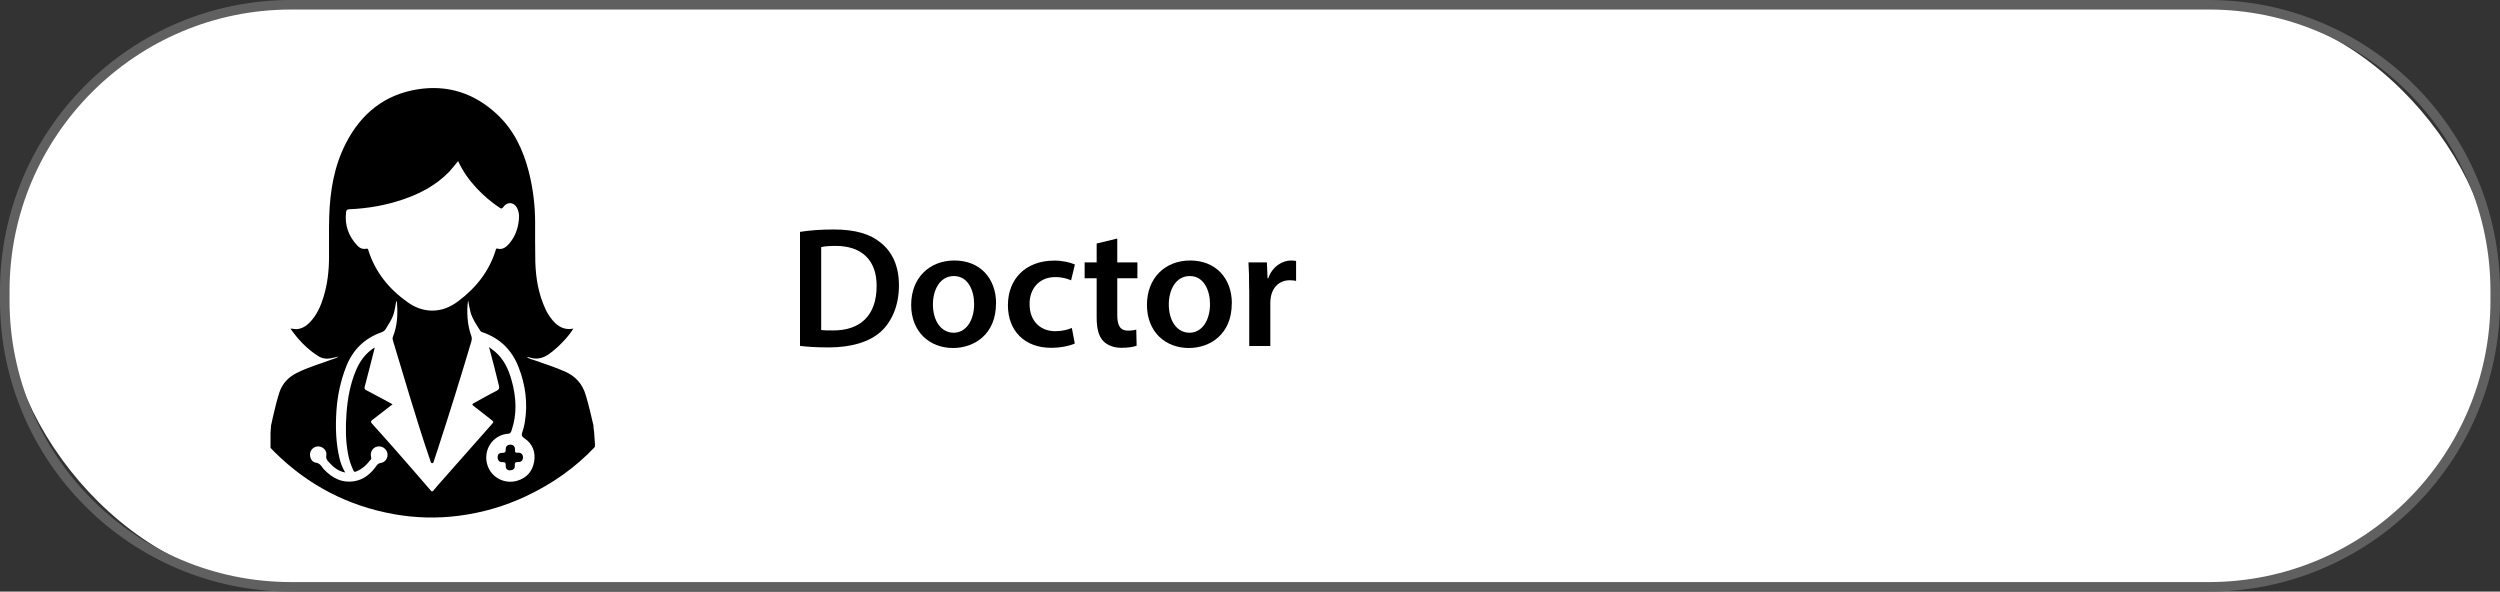 <?xml version="1.0" encoding="UTF-8"?><svg id="Layer_2" xmlns="http://www.w3.org/2000/svg" viewBox="0 0 262 62"><rect x="0" y="0" width="262" height="62" fill="#333333" stroke="none"/><g id="Layer_1-2"><rect x=".5" y=".5" width="261" height="61" rx="30" ry="30" style="fill:#fff;"/><path d="M231.5,62H30.5C13.68,62,0,48.32,0,31.5v-1C0,13.68,13.68,0,30.5,0h201c16.82,0,30.5,13.68,30.5,30.5v1c0,16.82-13.68,30.5-30.5,30.5ZM30.5,1C14.23,1,1,14.23,1,30.5v1c0,16.27,13.23,29.5,29.5,29.5h201c16.27,0,29.5-13.23,29.5-29.5v-1c0-16.27-13.23-29.5-29.5-29.5H30.5Z" style="fill:#606060;"/><path d="M83.84,24.3c.97-.16,2.21-.25,3.53-.25,2.27,0,3.83.47,4.95,1.4,1.17.95,1.89,2.39,1.89,4.47s-.74,3.78-1.89,4.83c-1.21,1.1-3.13,1.66-5.49,1.66-1.3,0-2.27-.07-2.99-.16v-11.94ZM86.06,34.58c.31.05.77.05,1.22.05,2.88.02,4.59-1.57,4.59-4.65.02-2.68-1.53-4.21-4.3-4.21-.7,0-1.21.05-1.51.13v8.68Z"/><path d="M104.38,31.81c0,3.22-2.27,4.66-4.5,4.66-2.48,0-4.39-1.71-4.39-4.52s1.89-4.65,4.54-4.65,4.36,1.84,4.36,4.5ZM97.77,31.9c0,1.69.83,2.97,2.18,2.97,1.26,0,2.14-1.24,2.14-3.01,0-1.37-.61-2.93-2.12-2.93s-2.2,1.51-2.2,2.97Z"/><path d="M112.64,36c-.47.22-1.39.45-2.49.45-2.74,0-4.52-1.75-4.52-4.46s1.8-4.68,4.88-4.68c.81,0,1.64.18,2.14.41l-.4,1.66c-.36-.16-.88-.34-1.67-.34-1.69,0-2.7,1.24-2.68,2.84,0,1.8,1.17,2.83,2.68,2.83.77,0,1.31-.16,1.75-.34l.31,1.64Z"/><path d="M117.09,25v2.5h2.11v1.66h-2.11v3.87c0,1.06.29,1.62,1.13,1.62.38,0,.67-.05.86-.11l.04,1.69c-.32.13-.9.22-1.6.22-.81,0-1.49-.27-1.91-.72-.47-.5-.68-1.3-.68-2.45v-4.12h-1.26v-1.66h1.26v-1.98l2.16-.52Z"/><path d="M129.09,31.81c0,3.22-2.27,4.66-4.5,4.66-2.48,0-4.39-1.71-4.39-4.52s1.89-4.65,4.54-4.65,4.36,1.84,4.36,4.5ZM122.49,31.9c0,1.69.83,2.97,2.18,2.97,1.26,0,2.14-1.24,2.14-3.01,0-1.37-.61-2.93-2.12-2.93s-2.2,1.51-2.2,2.97Z"/><path d="M130.91,30.33c0-1.19-.02-2.04-.07-2.83h1.93l.07,1.67h.07c.43-1.24,1.46-1.87,2.4-1.87.22,0,.34.02.52.05v2.09c-.18-.04-.38-.07-.65-.07-1.06,0-1.78.68-1.98,1.67-.04.2-.07.43-.07.68v4.54h-2.21v-5.94Z"/><path d="M62.36,46.66c-.02-.23-.03-.46-.05-.69-.02-.24-.02-.48-.05-.72-.03-.23-.07-.45-.07-.68-.01-.03-.02-.06-.02-.08-.23-1.03-.48-2.06-.78-3.07-.35-1.2-1.09-2.01-2.22-2.5-1.02-.44-2.07-.79-3.11-1.15-.27-.09-.56-.16-.83-.32.13-.05.23,0,.32.03.7.21,1.34.07,1.93-.34.54-.37,1.02-.81,1.47-1.28.41-.42.79-.87,1.14-1.42-.95.18-1.6-.21-2.15-.84-.31-.36-.56-.75-.76-1.17-.74-1.58-1.03-3.26-1.08-4.98-.03-1.38-.02-2.75-.02-4.13,0-1.8-.22-3.57-.66-5.31-.59-2.3-1.57-4.39-3.33-6.03-2.36-2.2-5.14-3.12-8.32-2.62-3.47.55-5.93,2.55-7.52,5.65-1.24,2.41-1.67,5.03-1.75,7.71-.04,1.4-.01,2.81-.02,4.21,0,1.44-.16,2.86-.59,4.24-.3.96-.7,1.85-1.4,2.59-.37.39-.8.67-1.35.73-.22.02-.43-.05-.7-.05.81,1.16,1.74,2.14,2.91,2.88.4.25.85.32,1.32.23.25-.05.5-.11.81-.18-.23.16-.44.21-.64.28-1.25.47-2.55.83-3.75,1.44-.89.45-1.52,1.12-1.83,2.09-.25.78-.44,1.59-.63,2.39-.08.33-.15.66-.23,1.05,0,0,0,.01,0,.02,0,.25-.05.49-.05.74,0,.24,0,.48,0,.73,0,.26,0,.52,0,.78,0,.02,0,.03,0,.05.16.17.33.34.5.51,3.46,3.4,7.58,5.55,12.35,6.42,2.3.42,4.6.48,6.91.18,2.45-.32,4.8-1,7.04-2.06,2.76-1.3,5.18-3.01,7.2-5.16,0-.05-.01-.11-.02-.16ZM36.27,22.22c.03-.21.12-.28.32-.29,1.94-.08,3.84-.41,5.68-1.04,1.81-.62,3.46-1.5,4.81-2.9.32-.34.6-.71.93-1.11.5,1.09,1.16,2,1.93,2.83.73.78,1.53,1.47,2.42,2.06.18.12.26.11.39-.08.4-.58,1.12-.53,1.44.11.27.53.23,1.09.13,1.65-.14.8-.46,1.52-1,2.13-.32.36-.69.61-1.2.47-.13-.03-.13.04-.16.13-.69,2.25-2.08,3.99-3.93,5.38-.84.63-1.76,1.02-2.84.99-.92-.03-1.73-.35-2.46-.87-1.95-1.38-3.4-3.14-4.13-5.46-.03-.1-.05-.19-.2-.16-.38.09-.71-.06-.96-.33-.92-.99-1.34-2.15-1.17-3.52ZM55.97,48.4c-.17,1.01-.78,1.69-1.76,1.98-1.24.37-2.55-.25-3.04-1.4-.5-1.17-.09-2.52.97-3.17.33-.2.69-.33,1.08-.35.23-.01.31-.11.38-.31.61-1.76.51-3.51.02-5.28-.33-1.18-.82-2.25-1.78-3.05-.17-.14-.35-.27-.59-.45.38,1.39.71,2.7,1.03,4.02.08.31.01.44-.28.59-.79.39-1.55.84-2.33,1.26-.2.1-.23.17-.03.31.62.47,1.22.95,1.83,1.43.29.23.29.23.05.5-1.77,2-3.53,4-5.3,6-.27.3-.53.6-.78.91-.12.16-.19.14-.31,0-1.27-1.47-2.54-2.94-3.82-4.39-.77-.88-1.55-1.74-2.33-2.61-.14-.16-.14-.24.03-.37.7-.54,1.4-1.08,2.13-1.65-.29-.16-.57-.31-.86-.47-.63-.34-1.26-.68-1.9-1.01-.16-.08-.21-.17-.16-.35.35-1.32.68-2.64,1.02-3.97.01-.04.05-.08,0-.14-.87.55-1.47,1.33-1.88,2.26-.65,1.48-.93,3.05-1.05,4.66-.1,1.4-.1,2.81.16,4.2.11.61.3,1.2.57,1.76.07.14.13.17.27.11.66-.26,1.14-.73,1.56-1.28.07-.09.03-.17.01-.27-.1-.51.18-.97.66-1.07.48-.1.97.23,1.06.69.09.51-.21.96-.73,1.04-.19.03-.29.11-.39.25-.57.8-1.25,1.44-2.25,1.63-1.34.26-2.39-.28-3.29-1.23-.05-.05-.1-.11-.14-.17-.18-.28-.37-.48-.74-.53-.4-.06-.65-.59-.55-1.03.09-.42.51-.71.94-.66.45.06.83.47.75.92-.07.35.09.54.29.75.45.5.95.92,1.69,1.06-.29-.49-.48-.98-.6-1.49-.39-1.65-.43-3.32-.32-5,.11-1.59.44-3.13,1.02-4.61.69-1.75,1.91-2.96,3.69-3.59.19-.07.33-.15.45-.34.83-1.35.85-1.39,1.11-2.93.07.02.06.09.07.14.1,1.22.05,2.43-.42,3.59-.07.18-.02.33.03.49.56,1.87,1.12,3.75,1.69,5.62.7,2.27,1.39,4.54,2.17,6.79.02.06.04.12.06.19.03.08.05.16.16.16.11,0,.14-.07.16-.16.17-.52.34-1.03.51-1.55,1.2-3.67,2.34-7.35,3.44-11.05.06-.22.06-.41-.02-.62-.38-1-.51-2.52-.32-3.68.09.46.15.87.26,1.26.2.73.64,1.32,1.03,1.95.05.08.13.1.21.13,1.83.62,3.09,1.86,3.79,3.66.73,1.87.98,3.8.65,5.79-.06.36-.15.72-.27,1.06-.09.27-.05.41.2.58.88.58,1.22,1.45,1.05,2.48Z"/><path d="M53.48,49.3c-.31,0-.5-.17-.48-.52.01-.26-.05-.36-.33-.35-.33.02-.51-.18-.52-.49,0-.31.14-.48.48-.48.28,0,.38-.07.37-.37-.02-.31.19-.49.49-.49.3,0,.5.2.48.52-.02.27.05.35.32.33.33-.03.52.18.52.48,0,.31-.18.51-.51.49-.28-.01-.37.07-.35.35.03.34-.16.51-.48.51Z"/></g></svg>